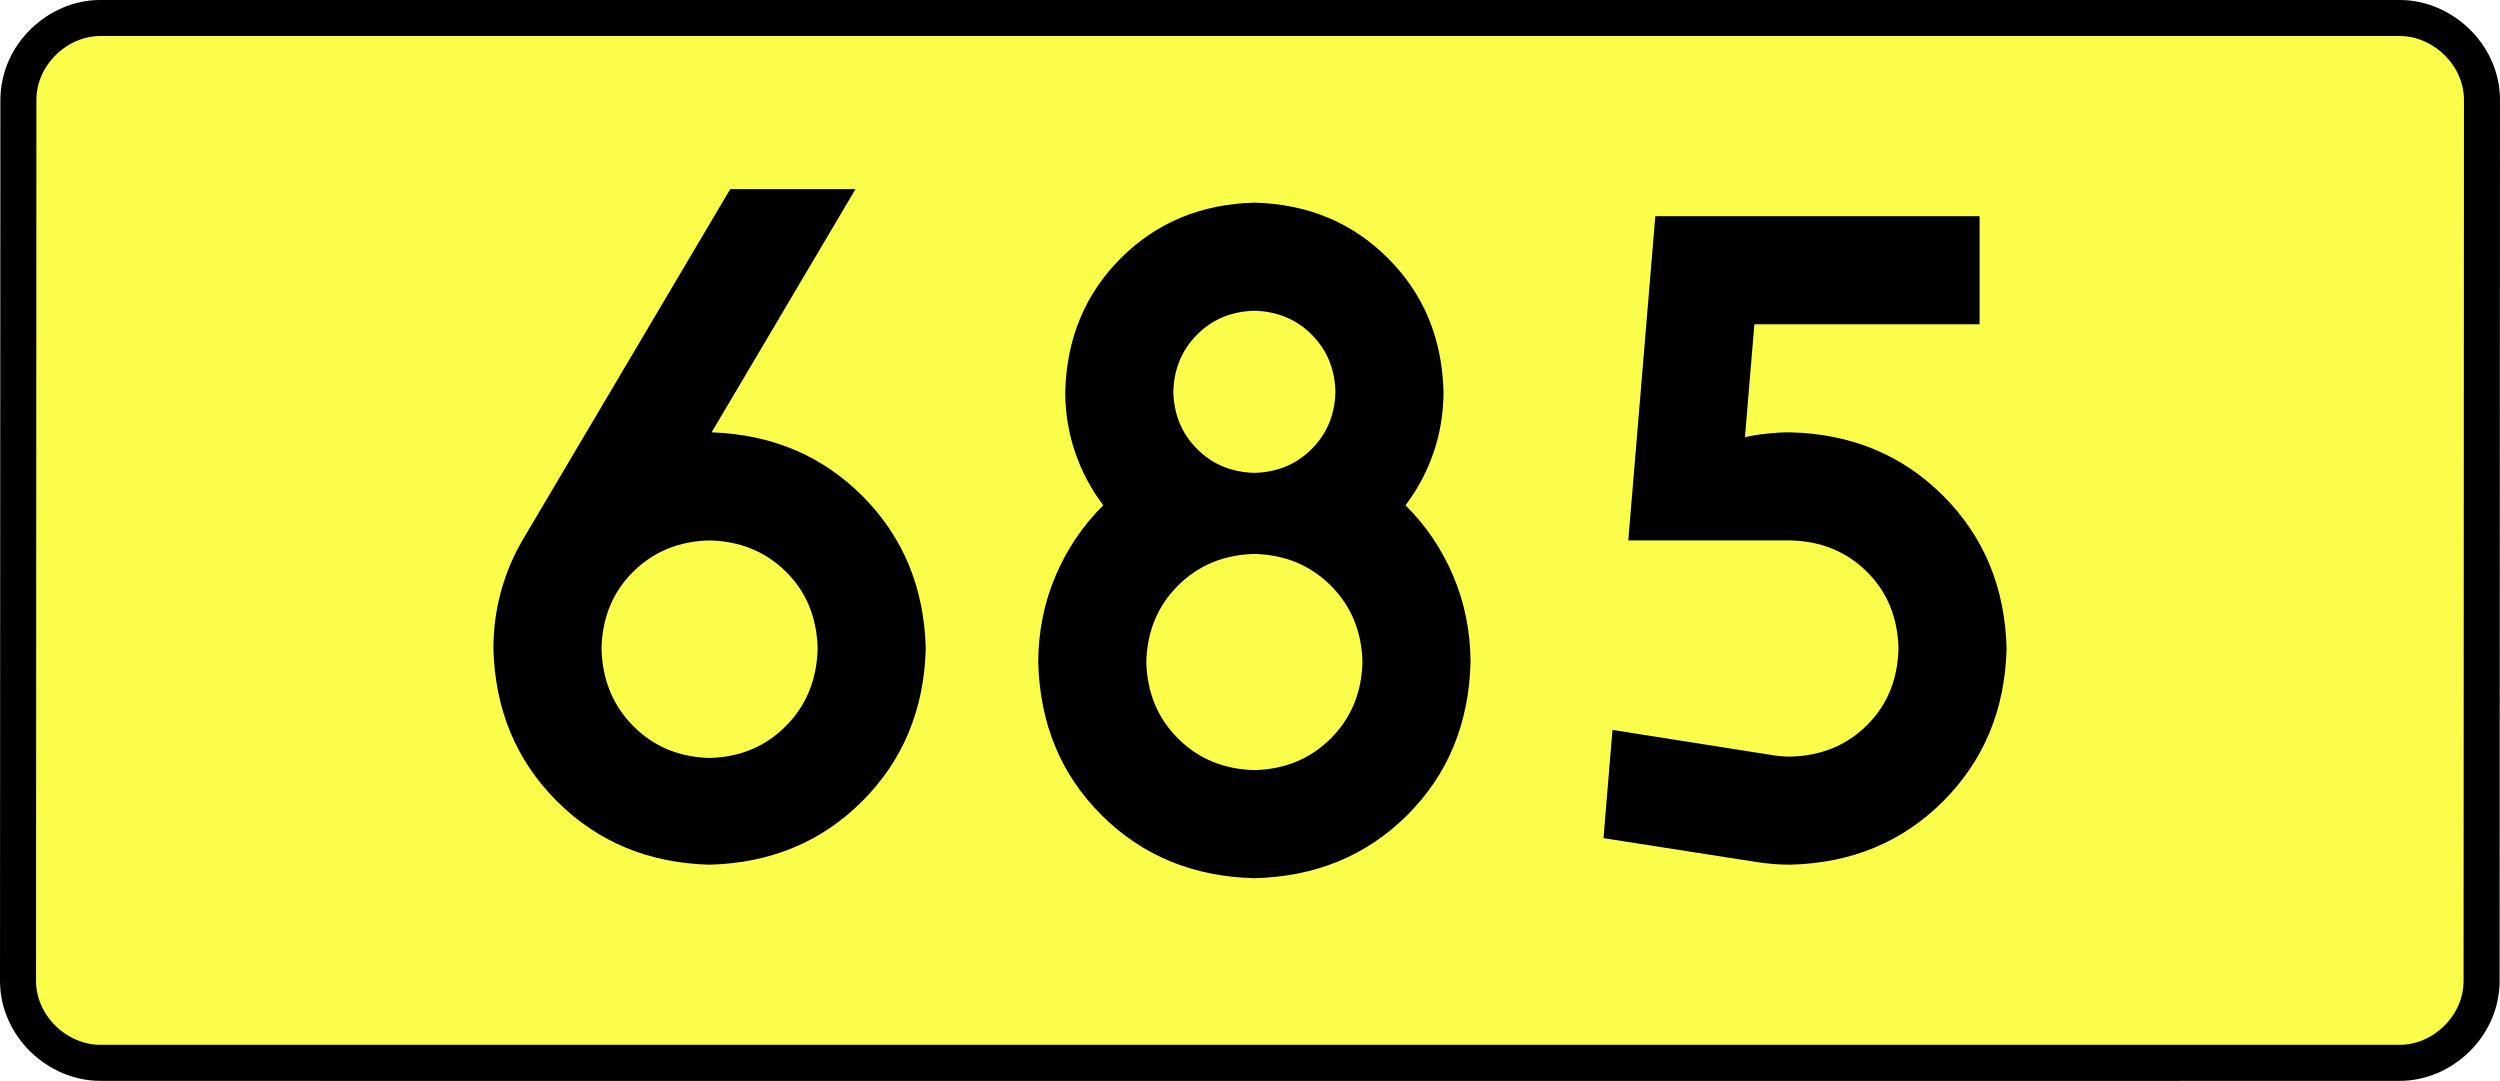 <?xml version="1.0" encoding="UTF-8" standalone="no"?>
<!-- Generator: Adobe Illustrator 15.0.0, SVG Export Plug-In . SVG Version: 6.00 Build 0)  -->
<svg
   xmlns:dc="http://purl.org/dc/elements/1.1/"
   xmlns:cc="http://creativecommons.org/ns#"
   xmlns:rdf="http://www.w3.org/1999/02/22-rdf-syntax-ns#"
   xmlns:svg="http://www.w3.org/2000/svg"
   xmlns="http://www.w3.org/2000/svg"
   xmlns:sodipodi="http://sodipodi.sourceforge.net/DTD/sodipodi-0.dtd"
   xmlns:inkscape="http://www.inkscape.org/namespaces/inkscape"
   version="1.0"
   id="Vrstva_1"
   x="0px"
   y="0px"
   width="624.507"
   height="270"
   viewBox="0 0 609.84 354.33"
   enable-background="new 0 0 756.85 354.33"
   xml:space="preserve"
   sodipodi:version="0.32"
   inkscape:version="0.46"
   sodipodi:docname="DW685-PL.svg"
   inkscape:output_extension="org.inkscape.output.svg.inkscape"><rect x="0" y="0" width="609.84" height="354.33" fill="#808080" stroke="none"/><defs
   id="defs13" /><sodipodi:namedview
   inkscape:window-height="712"
   inkscape:window-width="1280"
   inkscape:pageshadow="2"
   inkscape:pageopacity="0.0"
   guidetolerance="10.0"
   gridtolerance="10.0"
   objecttolerance="10.0"
   borderopacity="1.0"
   bordercolor="#666666"
   pagecolor="#ffffff"
   id="base"
   showgrid="false"
   inkscape:zoom="1.2923685"
   inkscape:cx="206.5778"
   inkscape:cy="132.20482"
   inkscape:window-x="-4"
   inkscape:window-y="-4"
   inkscape:current-layer="Vrstva_1"
   units="px"
   showguides="true"
   inkscape:guide-bbox="true" />
<path
   id="rect2780"
   stroke-miterlimit="10"
   d="M -72.052,5.905 L 681.892,5.905 C 695.708,5.905 708.795,17.787 708.795,32.808 L 708.67,321.522 C 708.67,336.541 695.708,348.424 681.892,348.424 L -72.052,348.424 C -85.867,348.424 -98.955,336.541 -98.955,321.522 L -98.83,32.808 C -98.83,17.788 -85.866,5.905 -72.052,5.905 z"
   style="fill:#fafd4a;stroke:#000000;stroke-width:11.811;stroke-miterlimit:10;stroke-dasharray:none"
   sodipodi:nodetypes="ccccccccc" />





<path
   style="font-size:283.463px;font-style:normal;font-variant:normal;font-weight:bold;font-stretch:normal;text-align:center;line-height:125%;writing-mode:lr-tb;text-anchor:middle;fill:#000000;fill-opacity:1;stroke:none;stroke-width:1px;stroke-linecap:butt;stroke-linejoin:miter;stroke-opacity:1;font-family:Drogowskaz;-inkscape-font-specification:Drogowskaz Bold"
   d="M 127.755,177.165 C 137.757,177.396 146.099,180.81 152.78,187.407 C 159.46,194.005 162.93,202.402 163.188,212.598 C 162.93,222.813 159.46,231.283 152.78,238.01 C 146.099,244.737 137.757,248.225 127.755,248.474 C 117.752,248.225 109.411,244.737 102.73,238.01 C 96.05,231.283 92.58,222.813 92.322,212.598 C 92.58,202.402 96.05,194.005 102.73,187.407 C 109.411,180.81 117.752,177.396 127.755,177.165 L 127.755,177.165 z M 127.755,283.464 C 147.76,282.947 164.443,276.008 177.804,262.647 C 191.165,249.286 198.104,232.603 198.621,212.598 C 198.113,192.713 191.247,176.103 178.023,162.769 C 164.799,149.434 148.264,142.423 128.42,141.735 L 175.59,62.008 L 134.523,62.008 L 66.637,176.728 C 63.509,182.014 61.106,187.678 59.43,193.717 C 57.753,199.757 56.906,206.051 56.889,212.598 C 57.405,232.603 64.344,249.286 77.706,262.647 C 91.067,276.008 107.75,282.947 127.755,283.464 L 127.755,283.464 z M 341.793,217.027 C 341.538,227.061 338.078,235.411 331.411,242.078 C 324.743,248.746 316.393,252.206 306.359,252.46 C 296.326,252.206 287.975,248.746 281.308,242.078 C 274.641,235.411 271.18,227.061 270.926,217.027 C 271.18,206.994 274.641,198.643 281.308,191.976 C 287.975,185.309 296.326,181.848 306.359,181.594 C 316.393,181.848 324.743,185.309 331.411,191.976 C 338.078,198.643 341.538,206.994 341.793,217.027 L 341.793,217.027 z M 368.367,128.445 C 367.915,110.941 361.844,96.343 350.153,84.652 C 338.461,72.961 323.864,66.889 306.359,66.437 C 288.855,66.889 274.257,72.961 262.566,84.652 C 250.875,96.343 244.804,110.941 244.351,128.445 C 244.379,135.457 245.473,142.103 247.635,148.381 C 249.796,154.661 252.859,160.413 256.824,165.638 C 250.156,172.246 244.95,179.943 241.205,188.729 C 237.46,197.515 235.556,206.947 235.493,217.027 C 236.001,237.201 242.922,253.932 256.257,267.221 C 269.592,280.51 286.292,287.401 306.359,287.893 C 326.426,287.401 343.127,280.51 356.462,267.221 C 369.796,253.932 376.718,237.201 377.226,217.027 C 377.162,206.947 375.258,197.515 371.514,188.729 C 367.769,179.943 362.563,172.246 355.895,165.638 C 359.86,160.413 362.923,154.661 365.084,148.381 C 367.245,142.103 368.34,135.457 368.367,128.445 L 368.367,128.445 z M 306.359,155.019 C 298.858,154.826 292.601,152.224 287.591,147.213 C 282.58,142.203 279.978,135.947 279.785,128.445 C 279.978,120.943 282.58,114.687 287.591,109.676 C 292.601,104.666 298.858,102.064 306.359,101.87 C 313.861,102.064 320.117,104.666 325.128,109.676 C 330.138,114.687 332.74,120.943 332.934,128.445 C 332.74,135.947 330.138,142.203 325.128,147.213 C 320.117,152.224 313.861,154.826 306.359,155.019 L 306.359,155.019 z M 470.264,106.299 L 544.093,106.299 L 544.093,70.866 L 437.794,70.866 L 428.935,177.165 L 482.085,177.165 C 492.111,177.396 500.46,180.81 507.13,187.407 C 513.8,194.005 517.263,202.402 517.518,212.598 C 517.263,222.794 513.8,231.191 507.13,237.789 C 500.46,244.386 492.111,247.8 482.085,248.031 C 480.128,248.027 478.214,247.876 476.343,247.577 L 423.75,239.283 L 420.805,274.764 L 471.098,282.611 C 474.683,283.175 478.346,283.459 482.085,283.464 C 502.138,282.947 518.834,276.008 532.175,262.647 C 545.516,249.286 552.441,232.603 552.951,212.598 C 552.441,192.593 545.516,175.91 532.175,162.549 C 518.834,149.188 502.138,142.249 482.085,141.732 C 476.964,141.741 471.995,142.268 467.179,143.313 L 470.264,106.299 L 470.264,106.299 z"
   id="text2381"
   sodipodi:nodetypes="cscscscscccscsccccscscccscscscscccscscscscscscscscccscscscsccccccccscsccccccscscccc" />





</svg>